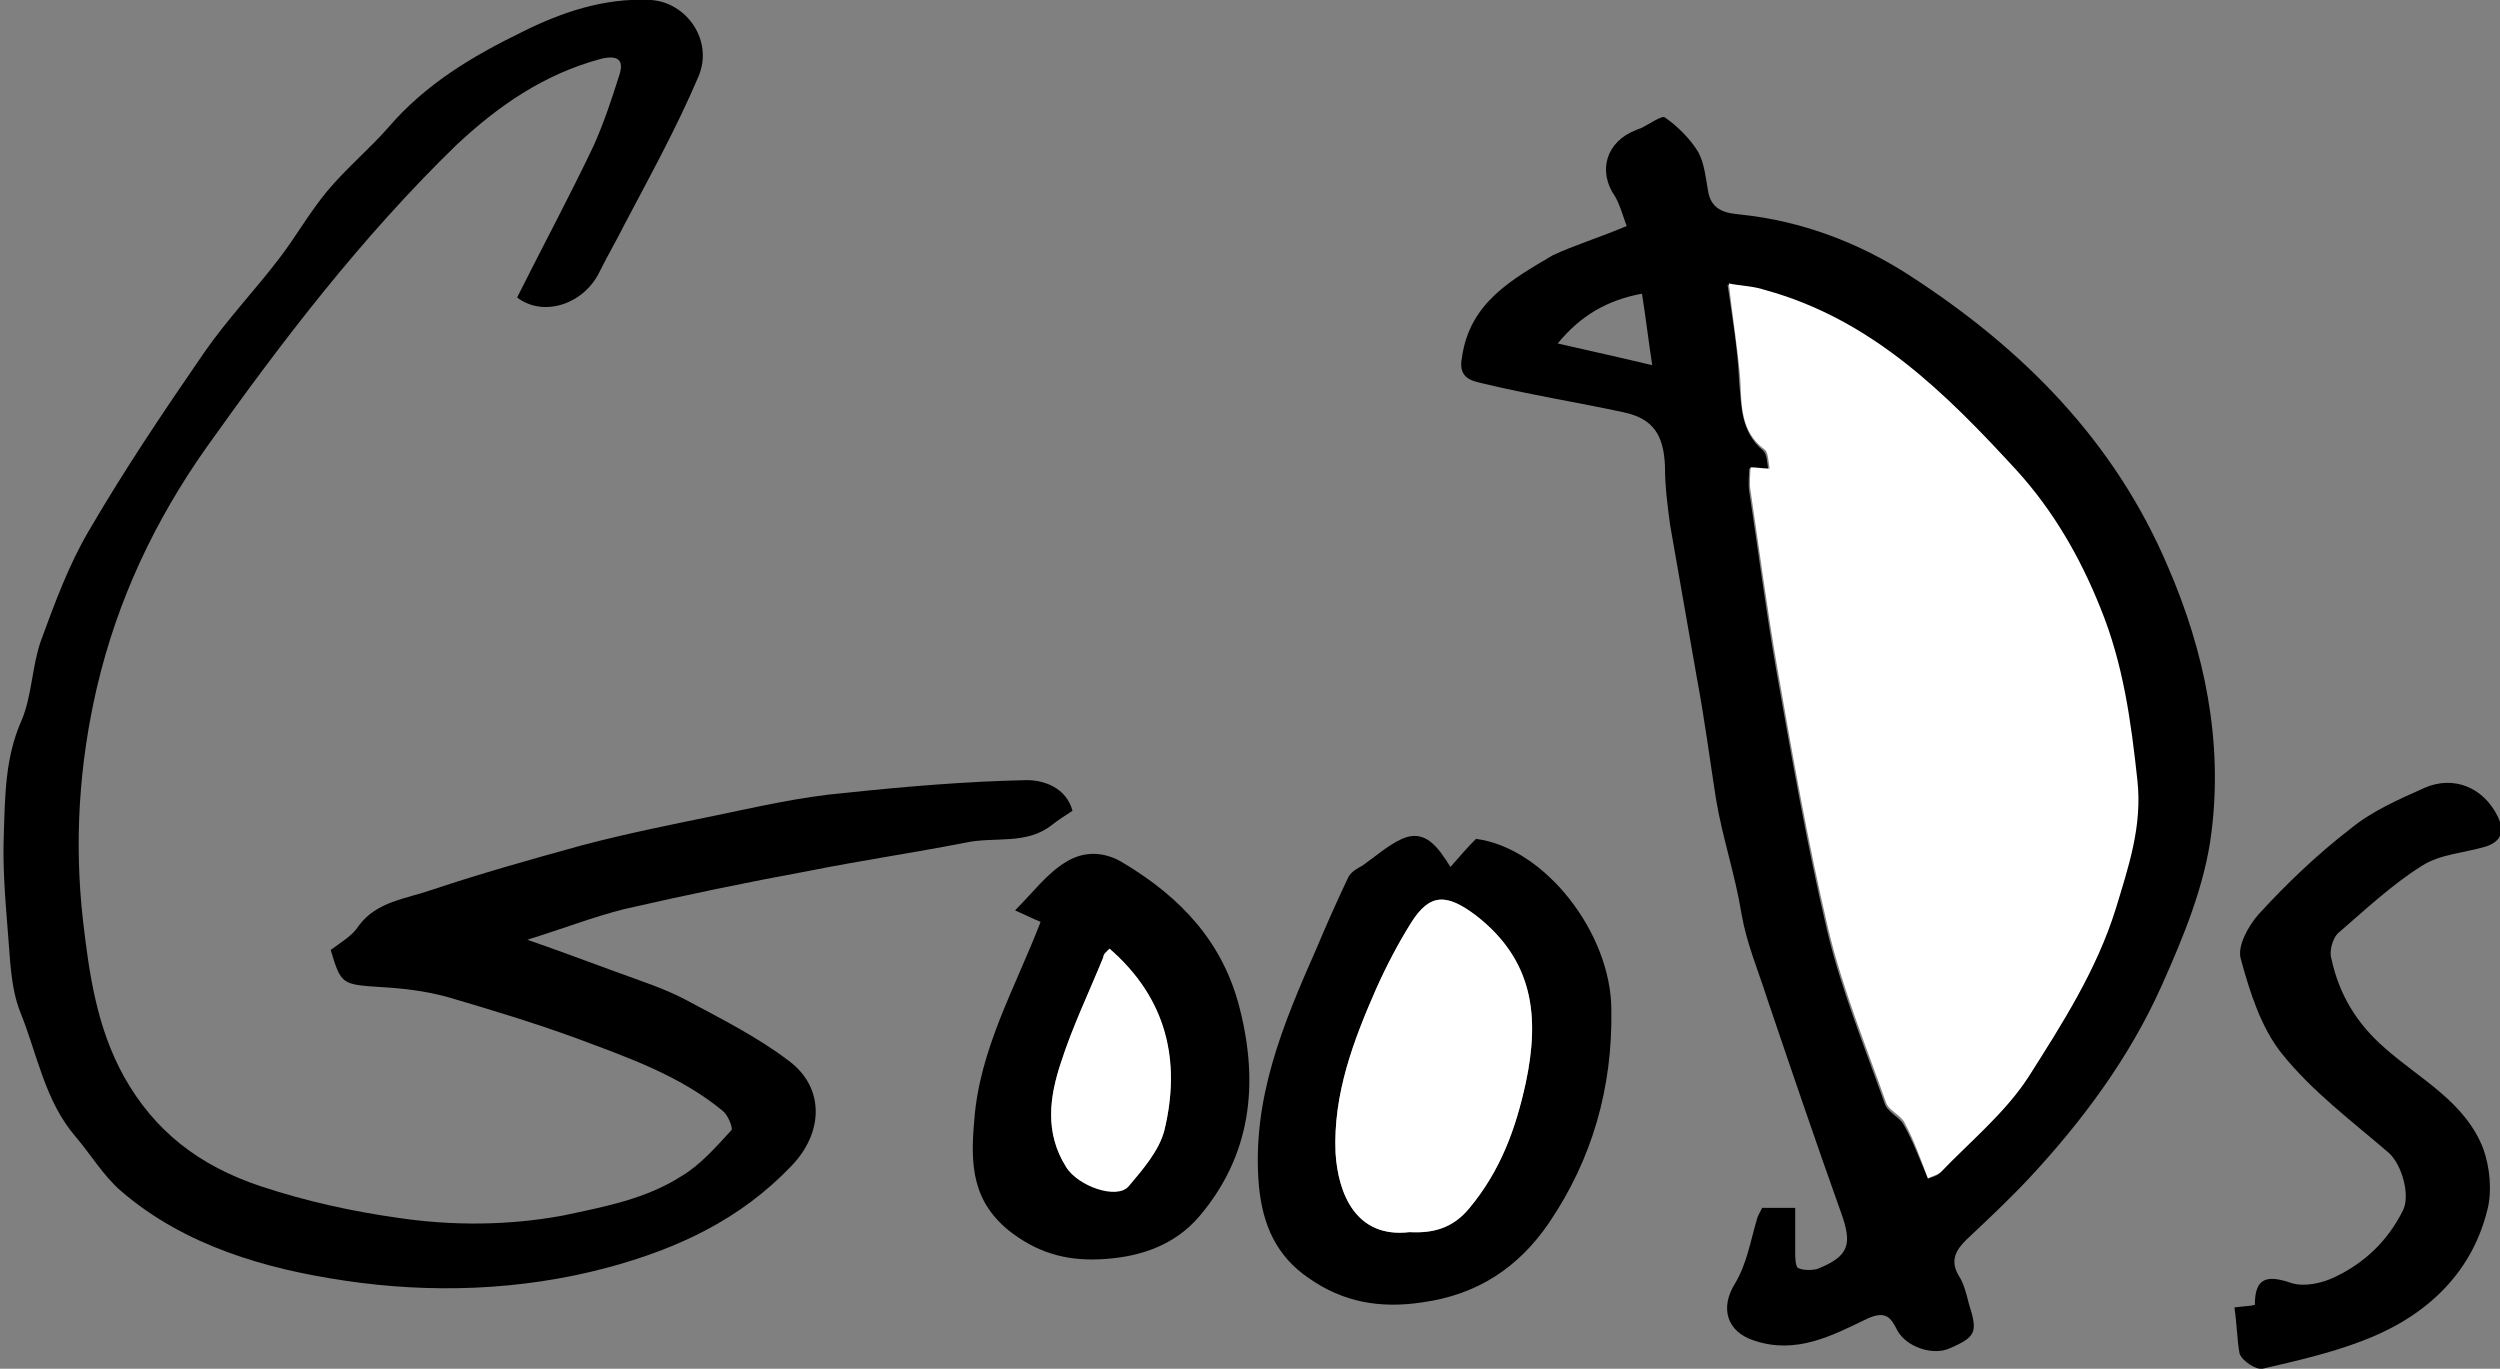 <?xml version="1.0" encoding="utf-8"?>
<!-- Generator: Adobe Illustrator 22.0.1, SVG Export Plug-In . SVG Version: 6.00 Build 0)  -->
<svg version="1.1" id="GOODS_xA0_画像_1_" xmlns="http://www.w3.org/2000/svg" xmlns:xlink="http://www.w3.org/1999/xlink"
	 x="0px" y="0px" viewBox="0 0 195.8 107.2" style="enable-background:new 0 0 195.8 107.2;" xml:space="preserve">
<rect x="0" y="0" width="195.8" height="107.2" fill="#808080" stroke="none"/>
<style type="text/css">
	.st0{fill:#FFFFFF;}
</style>
<g>
	<path d="M40.5,23.3c2-4,4.1-7.9,6-11.9c0.8-1.8,1.4-3.6,2-5.5c0.4-1.2-0.1-1.6-1.4-1.3c-4.5,1.2-8.1,3.7-11.4,6.8
		c-7.4,7.2-13.6,15.3-19.5,23.6c-4.1,5.8-7,12-8.6,18.8c-1.4,6-1.8,12.1-1.1,18.3c0.5,4.3,1.1,8.4,3.2,12.2c2.4,4.3,5.9,7,10.7,8.6
		c3.6,1.2,7.3,2,10.9,2.5c4.1,0.6,8.5,0.6,12.8-0.2c3.3-0.7,6.5-1.3,9.3-3.1c1.5-0.9,2.7-2.3,3.9-3.6c0.1-0.2-0.3-1.2-0.7-1.5
		c-3.4-2.8-7.5-4.2-11.5-5.7c-3.3-1.2-6.6-2.2-10-3.2c-1.8-0.5-3.6-0.7-5.4-0.8c-2.9-0.2-3-0.2-3.8-2.9c0.8-0.6,1.7-1.1,2.2-1.9
		c1.4-1.9,3.7-2.1,5.7-2.8c3.9-1.3,7.8-2.4,11.8-3.5c3.4-0.9,6.9-1.6,10.3-2.3c3.4-0.7,6.8-1.5,10.3-1.8c4.7-0.5,9.5-0.9,14.2-1
		c1.4,0,3.1,0.6,3.6,2.4c-0.6,0.4-1.1,0.7-1.6,1.1c-2,1.6-4.5,0.9-6.8,1.4c-4.1,0.8-8.2,1.4-12.2,2.2c-4.9,0.9-9.7,1.9-14.5,3
		c-2.4,0.6-4.7,1.5-7.6,2.4c2.6,0.9,4.7,1.7,6.9,2.5c1.9,0.7,3.8,1.3,5.5,2.2c2.8,1.5,5.6,2.9,8.1,4.8c2.8,2.1,2.7,5.6,0.2,8.2
		c-4,4.2-8.9,6.5-14.5,8c-6.8,1.8-13.8,2-20.5,1c-6.1-0.9-12.5-2.7-17.5-7c-1.4-1.2-2.4-2.9-3.6-4.3c-2.4-2.8-3-6.5-4.3-9.7
		c-0.8-2-0.8-4.3-1-6.5c-0.2-2.5-0.4-5-0.3-7.5c0.1-3,0.1-6,1.4-8.9c0.8-1.9,0.8-4.2,1.5-6.2c1.1-3,2.2-6,3.8-8.7
		c2.8-4.8,5.9-9.4,9-13.9c1.8-2.6,4-4.9,5.9-7.4c1.3-1.7,2.3-3.5,3.7-5.2c1.5-1.8,3.3-3.3,4.8-5c2.9-3.4,6.6-5.6,10.5-7.5
		C43.9,1,47.3-0.2,51,0c2.8,0.2,4.9,3.2,3.7,6c-1.7,4-3.8,7.8-5.8,11.6c-0.6,1.2-1.3,2.4-1.9,3.6C45.8,23.8,42.6,24.9,40.5,23.3z"/>
	<path d="M127.4,17.7c-0.3-0.8-0.5-1.6-0.9-2.3c-1.4-2-0.7-4.3,1.6-5.2c0.2-0.1,0.3-0.1,0.5-0.2c0.6-0.3,1.6-1,1.8-0.8
		c1,0.7,2,1.7,2.6,2.7c0.5,0.9,0.6,2.1,0.8,3.2c0.3,1.4,1.4,1.6,2.5,1.7c4.8,0.5,9.3,2.2,13.3,4.8c8.8,5.7,16,12.9,20.2,22.8
		c2.9,6.7,4.3,13.7,3.4,20.8c-0.5,4.1-2.2,8.2-3.9,12c-2.5,5.6-6.2,10.6-10.4,15.1c-1.6,1.7-3.2,3.2-4.9,4.8
		c-0.8,0.8-1.3,1.6-0.6,2.8c0.4,0.6,0.6,1.4,0.8,2.2c0.7,2.2,0.6,2.6-1.5,3.5c-1.3,0.6-3.4-0.1-4.1-1.4c-0.5-1-0.9-1.6-2.4-0.9
		c-2.7,1.3-5.5,2.8-8.8,1.7c-2.2-0.7-2.7-2.6-1.5-4.5c0.9-1.5,1.2-3.3,1.7-5c0.1-0.4,0.4-0.8,0.4-0.9c0.9,0,1.6,0,2.6,0
		c0,1,0,2.2,0,3.4c0,0.4,0,1.1,0.2,1.3c0.4,0.2,1,0.2,1.5,0.1c2.5-1,2.8-1.9,1.9-4.4c-2-5.6-3.9-11.2-5.8-16.8
		c-0.7-2.2-1.6-4.3-2-6.6c-0.5-3.1-1.5-6-2-9c-0.5-3.2-0.9-6.3-1.5-9.5c-0.7-4-1.4-8-2.1-12c-0.2-1.5-0.4-3-0.4-4.6
		c-0.1-2.4-0.9-3.7-3.2-4.2c-3.7-0.8-7.5-1.4-11.2-2.3c-0.9-0.2-1.8-0.5-1.5-2c0.6-4.3,3.9-6.1,7.1-8
		C123.3,19.2,125.3,18.6,127.4,17.7z M151,92.3c0.3-0.1,0.7-0.2,0.9-0.4c2.4-2.5,5.1-4.7,6.9-7.5c2.6-4.1,5.3-8.3,6.8-13.1
		c1-3.3,2.1-6.5,1.7-10.1c-0.5-4.6-1.1-9.1-2.9-13.5c-1.6-4-3.7-7.6-6.5-10.7c-5.5-6.1-11.4-12-19.8-14.2c-0.9-0.3-1.9-0.3-2.8-0.5
		c0.4,2.7,0.8,5.1,0.9,7.5c0.2,2,0.1,4,1.9,5.5c0.3,0.3,0.3,1,0.4,1.5c-0.5,0-1-0.1-1.5-0.1c0,0.5-0.1,1.1,0,1.8
		c0.7,4.6,1.3,9.3,2.1,13.9c1.2,6.8,2.4,13.7,4,20.5c1.1,4.6,2.9,9,4.5,13.5c0.2,0.7,1.2,1.1,1.5,1.7
		C149.8,89.3,150.3,90.7,151,92.3z M129.4,28.6c-0.3-2-0.5-3.7-0.8-5.6c-2.7,0.5-4.8,1.7-6.6,3.9C124.6,27.5,126.9,28,129.4,28.6z"
		/>
	<path d="M113.6,67.9c0.7-0.8,1.3-1.5,2-2.2c5.4,0.7,10.6,7.4,10.6,13.4c0.1,6.1-1.5,11.7-4.9,16.7c-2.4,3.5-5.6,5.6-9.9,6.2
		c-3.3,0.5-6.2,0-8.9-1.9c-2.5-1.7-3.6-4.1-3.9-7.2c-0.6-6.8,1.9-12.7,4.5-18.6c0.8-1.9,1.6-3.7,2.5-5.6c0.2-0.4,0.7-0.7,1.1-0.9
		c1-0.7,2-1.6,3.1-2.1C111.6,64.9,112.6,66.3,113.6,67.9z M110.4,96.5c1.9,0.1,3.4-0.3,4.7-1.9c2.4-2.9,3.6-6.2,4.4-9.8
		c1.1-5.2,0.6-9.6-3.9-13.1c-2.2-1.7-3.6-1.8-5.1,0.6c-1,1.6-1.9,3.4-2.7,5.1c-1.8,4.1-3.4,8.3-3.2,12.9
		C104.8,93.5,106.2,97,110.4,96.5z"/>
	<path d="M175,102.4c0.7-0.1,1.2-0.1,1.6-0.2c0-2.1,0.9-2.4,2.9-1.7c1,0.3,2.4,0,3.4-0.5c2.3-1.1,4.1-2.8,5.3-5.2
		c0.6-1.2-0.1-3.6-1.1-4.5c-2.9-2.5-6-4.8-8.4-7.8c-1.6-2-2.5-4.8-3.2-7.4c-0.3-1,0.6-2.6,1.4-3.5c2.2-2.4,4.6-4.7,7.2-6.7
		c1.7-1.4,3.8-2.3,5.8-3.2c2.3-1,4.6,0,5.7,2.2c0.6,1.2,0.3,2-0.9,2.4c-1.7,0.5-3.6,0.6-5,1.5c-2.4,1.5-4.5,3.5-6.6,5.3
		c-0.4,0.4-0.7,1.4-0.5,2c0.6,2.8,2,5.1,4.2,7c2.7,2.4,6.3,4.2,7.7,7.9c0.5,1.4,0.7,3.3,0.3,4.8c-1.3,5.2-5.1,8.5-10,10.3
		c-2.4,0.9-5,1.5-7.6,2.1c-0.5,0.1-1.6-0.6-1.8-1.2C175.2,104.9,175.2,103.7,175,102.4z"/>
	<path d="M81.5,72.2c-0.5-0.2-1.1-0.5-2-0.9c1.4-1.4,2.5-2.9,4-3.8c1.3-0.8,2.9-0.9,4.5,0.1c4.5,2.7,7.8,6.2,9.1,11.4
		c1.5,5.9,0.9,11.5-3.2,16.3c-1.9,2.2-4.5,3.1-7.3,3.3c-2.7,0.2-5-0.3-7.3-2c-3.2-2.4-3.3-5.4-3-8.8C76.7,82.2,79.5,77.4,81.5,72.2z
		 M86.9,74.3c-0.2,0.3-0.4,0.5-0.5,0.7c-1.1,2.7-2.4,5.4-3.3,8.2c-0.9,2.7-1.3,5.5,0.4,8.2c0.9,1.4,4,2.5,4.9,1.5
		c1.1-1.3,2.4-2.8,2.8-4.4C92.5,83.1,91.3,78.2,86.9,74.3z"/>
	<path class="st0" d="M151,92.3c-0.6-1.6-1.1-3-1.8-4.3c-0.3-0.7-1.3-1-1.5-1.7c-1.6-4.5-3.4-8.9-4.5-13.5c-1.6-6.8-2.8-13.6-4-20.5
		c-0.8-4.6-1.4-9.2-2.1-13.9c-0.1-0.6,0-1.3,0-1.8c0.5,0,1,0.1,1.5,0.1c-0.1-0.5-0.1-1.3-0.4-1.5c-1.9-1.4-1.8-3.5-1.9-5.5
		c-0.2-2.4-0.6-4.8-0.9-7.5c1,0.2,1.9,0.2,2.8,0.5c8.4,2.3,14.2,8.1,19.8,14.2c2.8,3.1,4.9,6.7,6.5,10.7c1.8,4.4,2.4,8.9,2.9,13.5
		c0.4,3.6-0.7,6.8-1.7,10.1c-1.5,4.8-4.2,9-6.8,13.1c-1.8,2.8-4.6,5.1-6.9,7.5C151.6,92.1,151.3,92.1,151,92.3z"/>
	<path class="st0" d="M110.4,96.5c-4.2,0.5-5.6-3-5.8-6.2c-0.2-4.6,1.4-8.8,3.2-12.9c0.8-1.8,1.7-3.5,2.7-5.1
		c1.5-2.4,2.8-2.3,5.1-0.6c4.5,3.5,5,7.9,3.9,13.1c-0.8,3.7-2,6.9-4.4,9.8C113.8,96.2,112.2,96.6,110.4,96.5z"/>
	<path class="st0" d="M86.9,74.3c4.5,3.9,5.6,8.8,4.3,14.2c-0.4,1.6-1.7,3.1-2.8,4.4c-0.9,1.1-4,0-4.9-1.5c-1.7-2.7-1.3-5.5-0.4-8.2
		c0.9-2.8,2.2-5.5,3.3-8.2C86.4,74.7,86.7,74.5,86.9,74.3z"/>
</g>
</svg>
